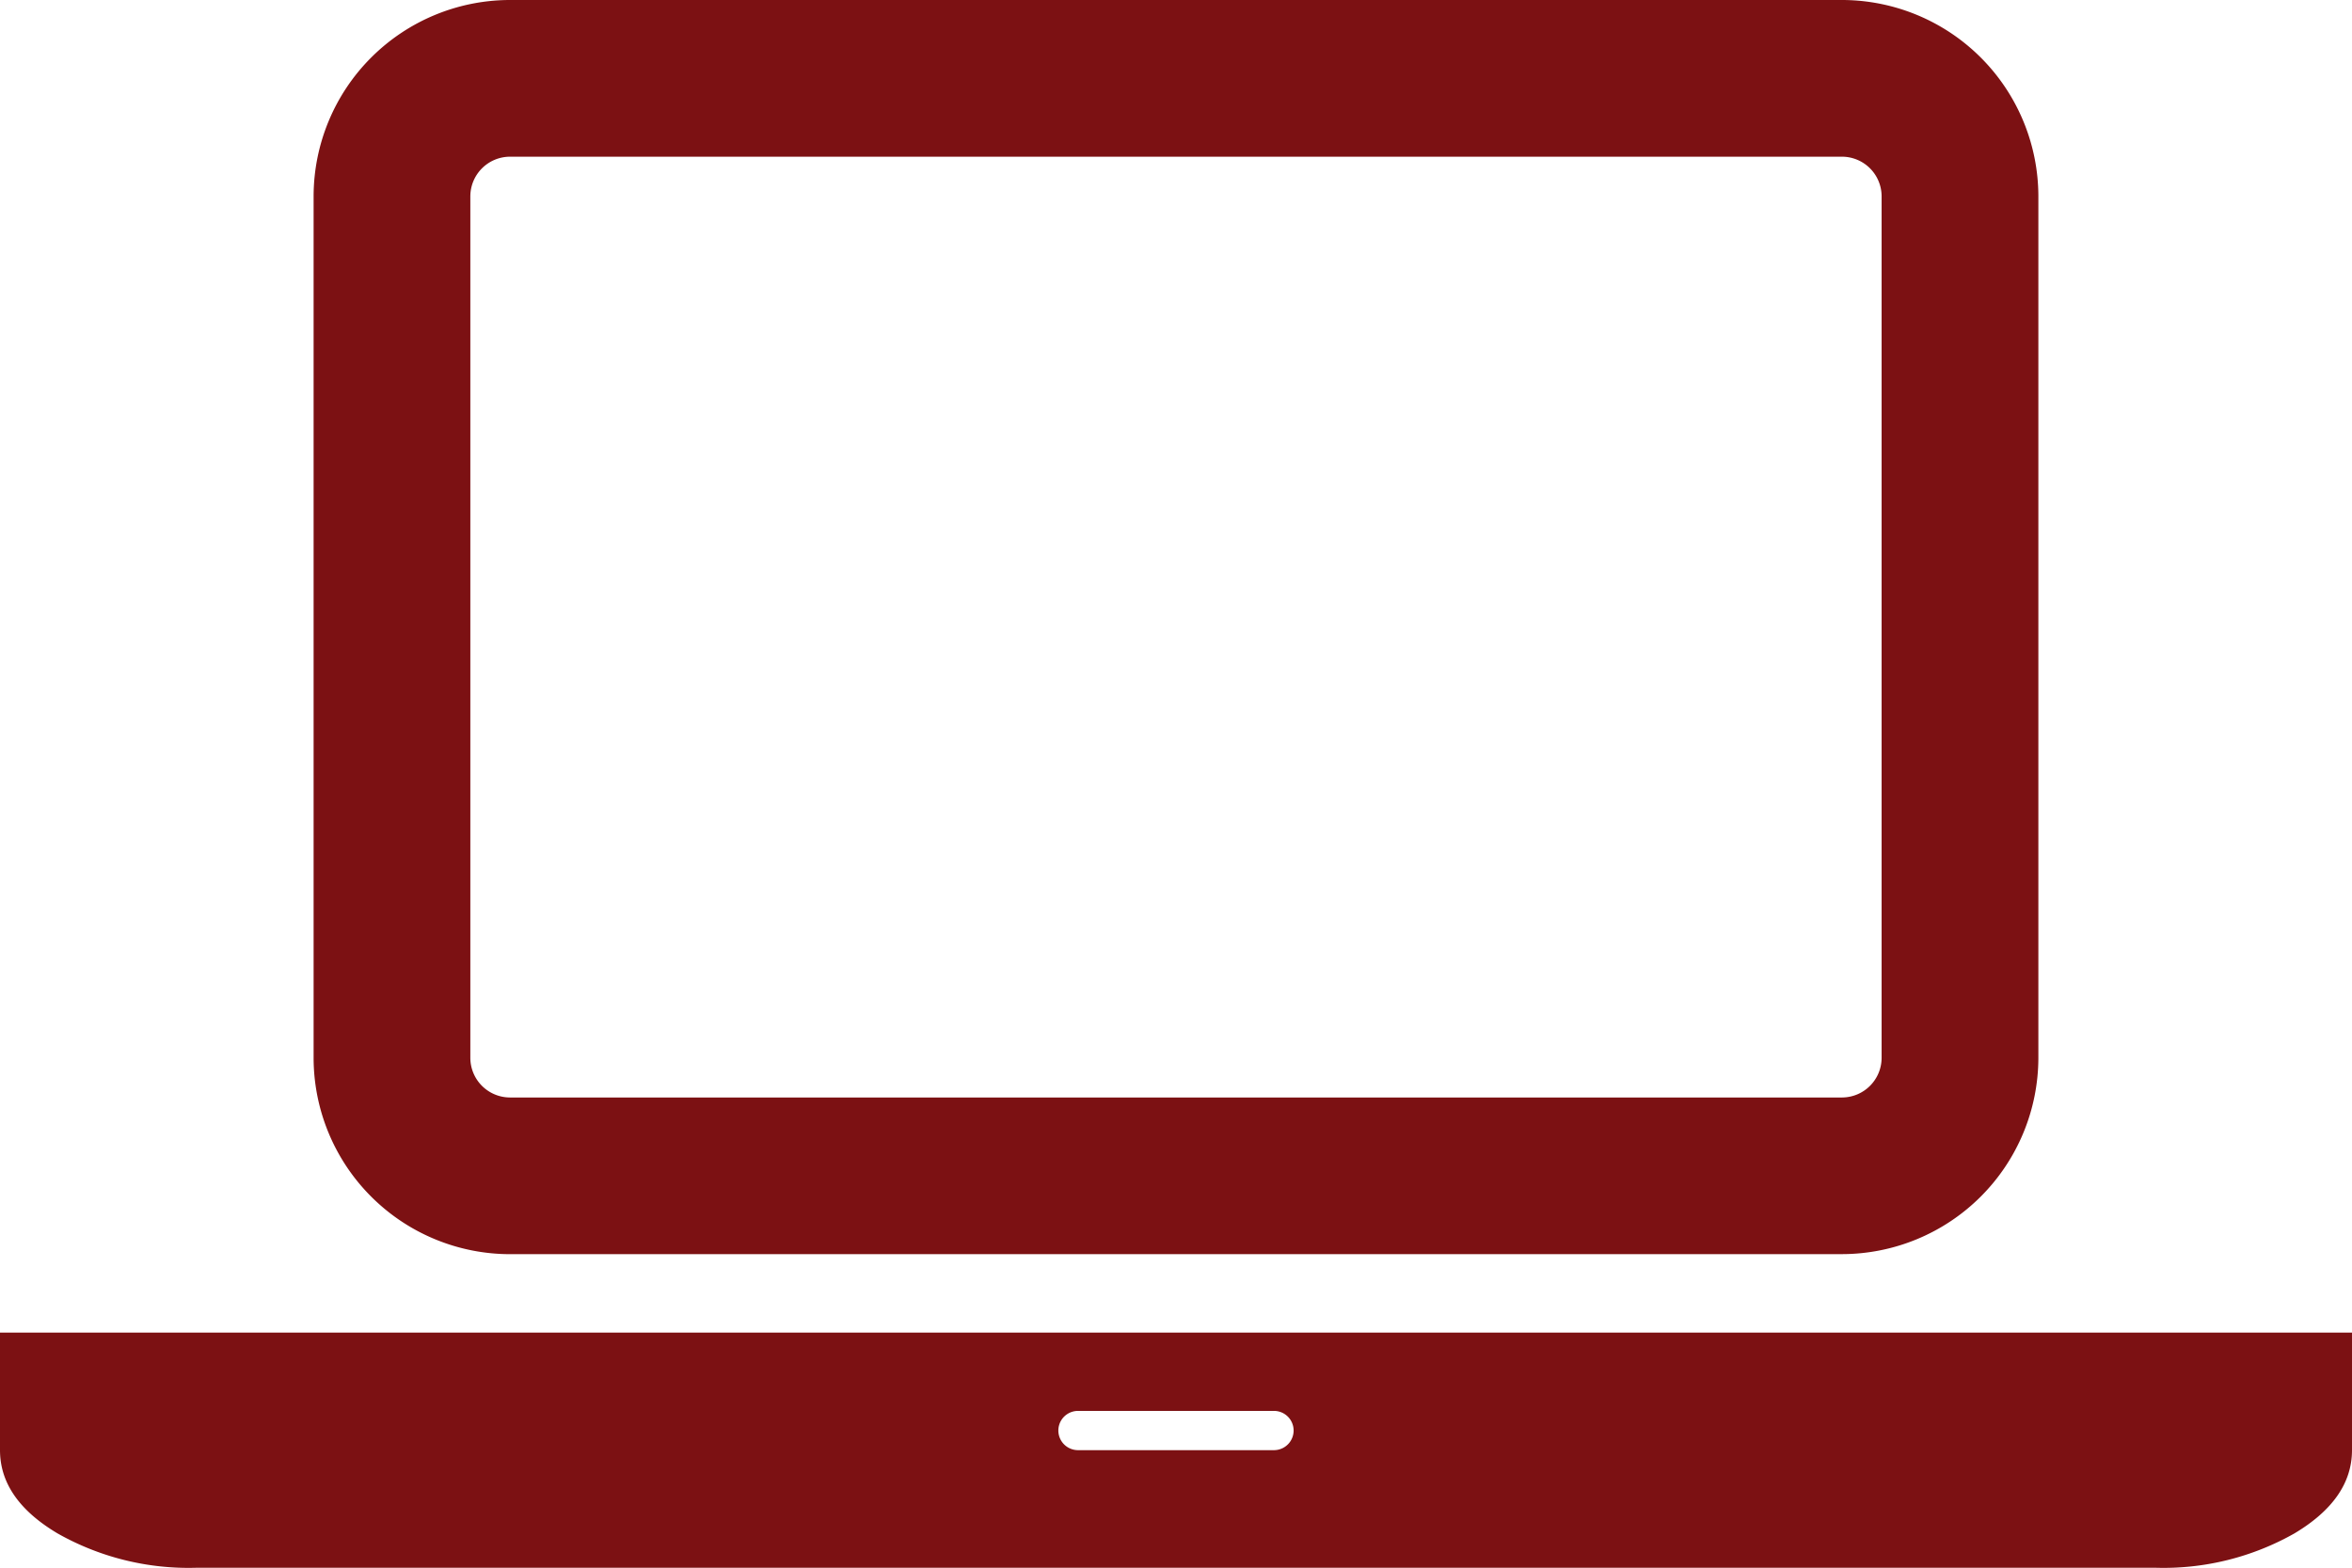 <?xml version="1.0" encoding="UTF-8"?> <svg xmlns="http://www.w3.org/2000/svg" width="95.848" height="63.897" viewBox="0 0 95.848 63.897"><g id="_25447" data-name="25447" transform="translate(0 -91.367)"><g id="Group_164" data-name="Group 164" transform="translate(0 91.367)"><path id="Path_58" data-name="Path 58" d="M81.079,142.485h54.313a8.013,8.013,0,0,0,7.987-7.987V99.354a8.011,8.011,0,0,0-7.987-7.987H81.079a8.01,8.01,0,0,0-7.987,7.987V134.5a8.011,8.011,0,0,0,7.987,7.987Zm-1.6-43.131a1.62,1.62,0,0,1,1.6-1.6h54.312a1.618,1.618,0,0,1,1.6,1.6V134.5a1.619,1.619,0,0,1-1.6,1.6H81.079a1.619,1.619,0,0,1-1.6-1.6Z" transform="translate(-60.312 -91.367)" fill="#7c1113"></path><path id="Path_59" data-name="Path 59" d="M87.861,402H0v4.792q0,2,2.346,3.394a10.833,10.833,0,0,0,5.641,1.4H87.861a10.828,10.828,0,0,0,5.64-1.4q2.346-1.4,2.347-3.394V402Zm-35.943,4.792H43.93a.8.8,0,0,1,0-1.6h7.987a.8.8,0,0,1,0,1.6Z" transform="translate(0 -347.684)" fill="#7c1113"></path></g></g></svg> 